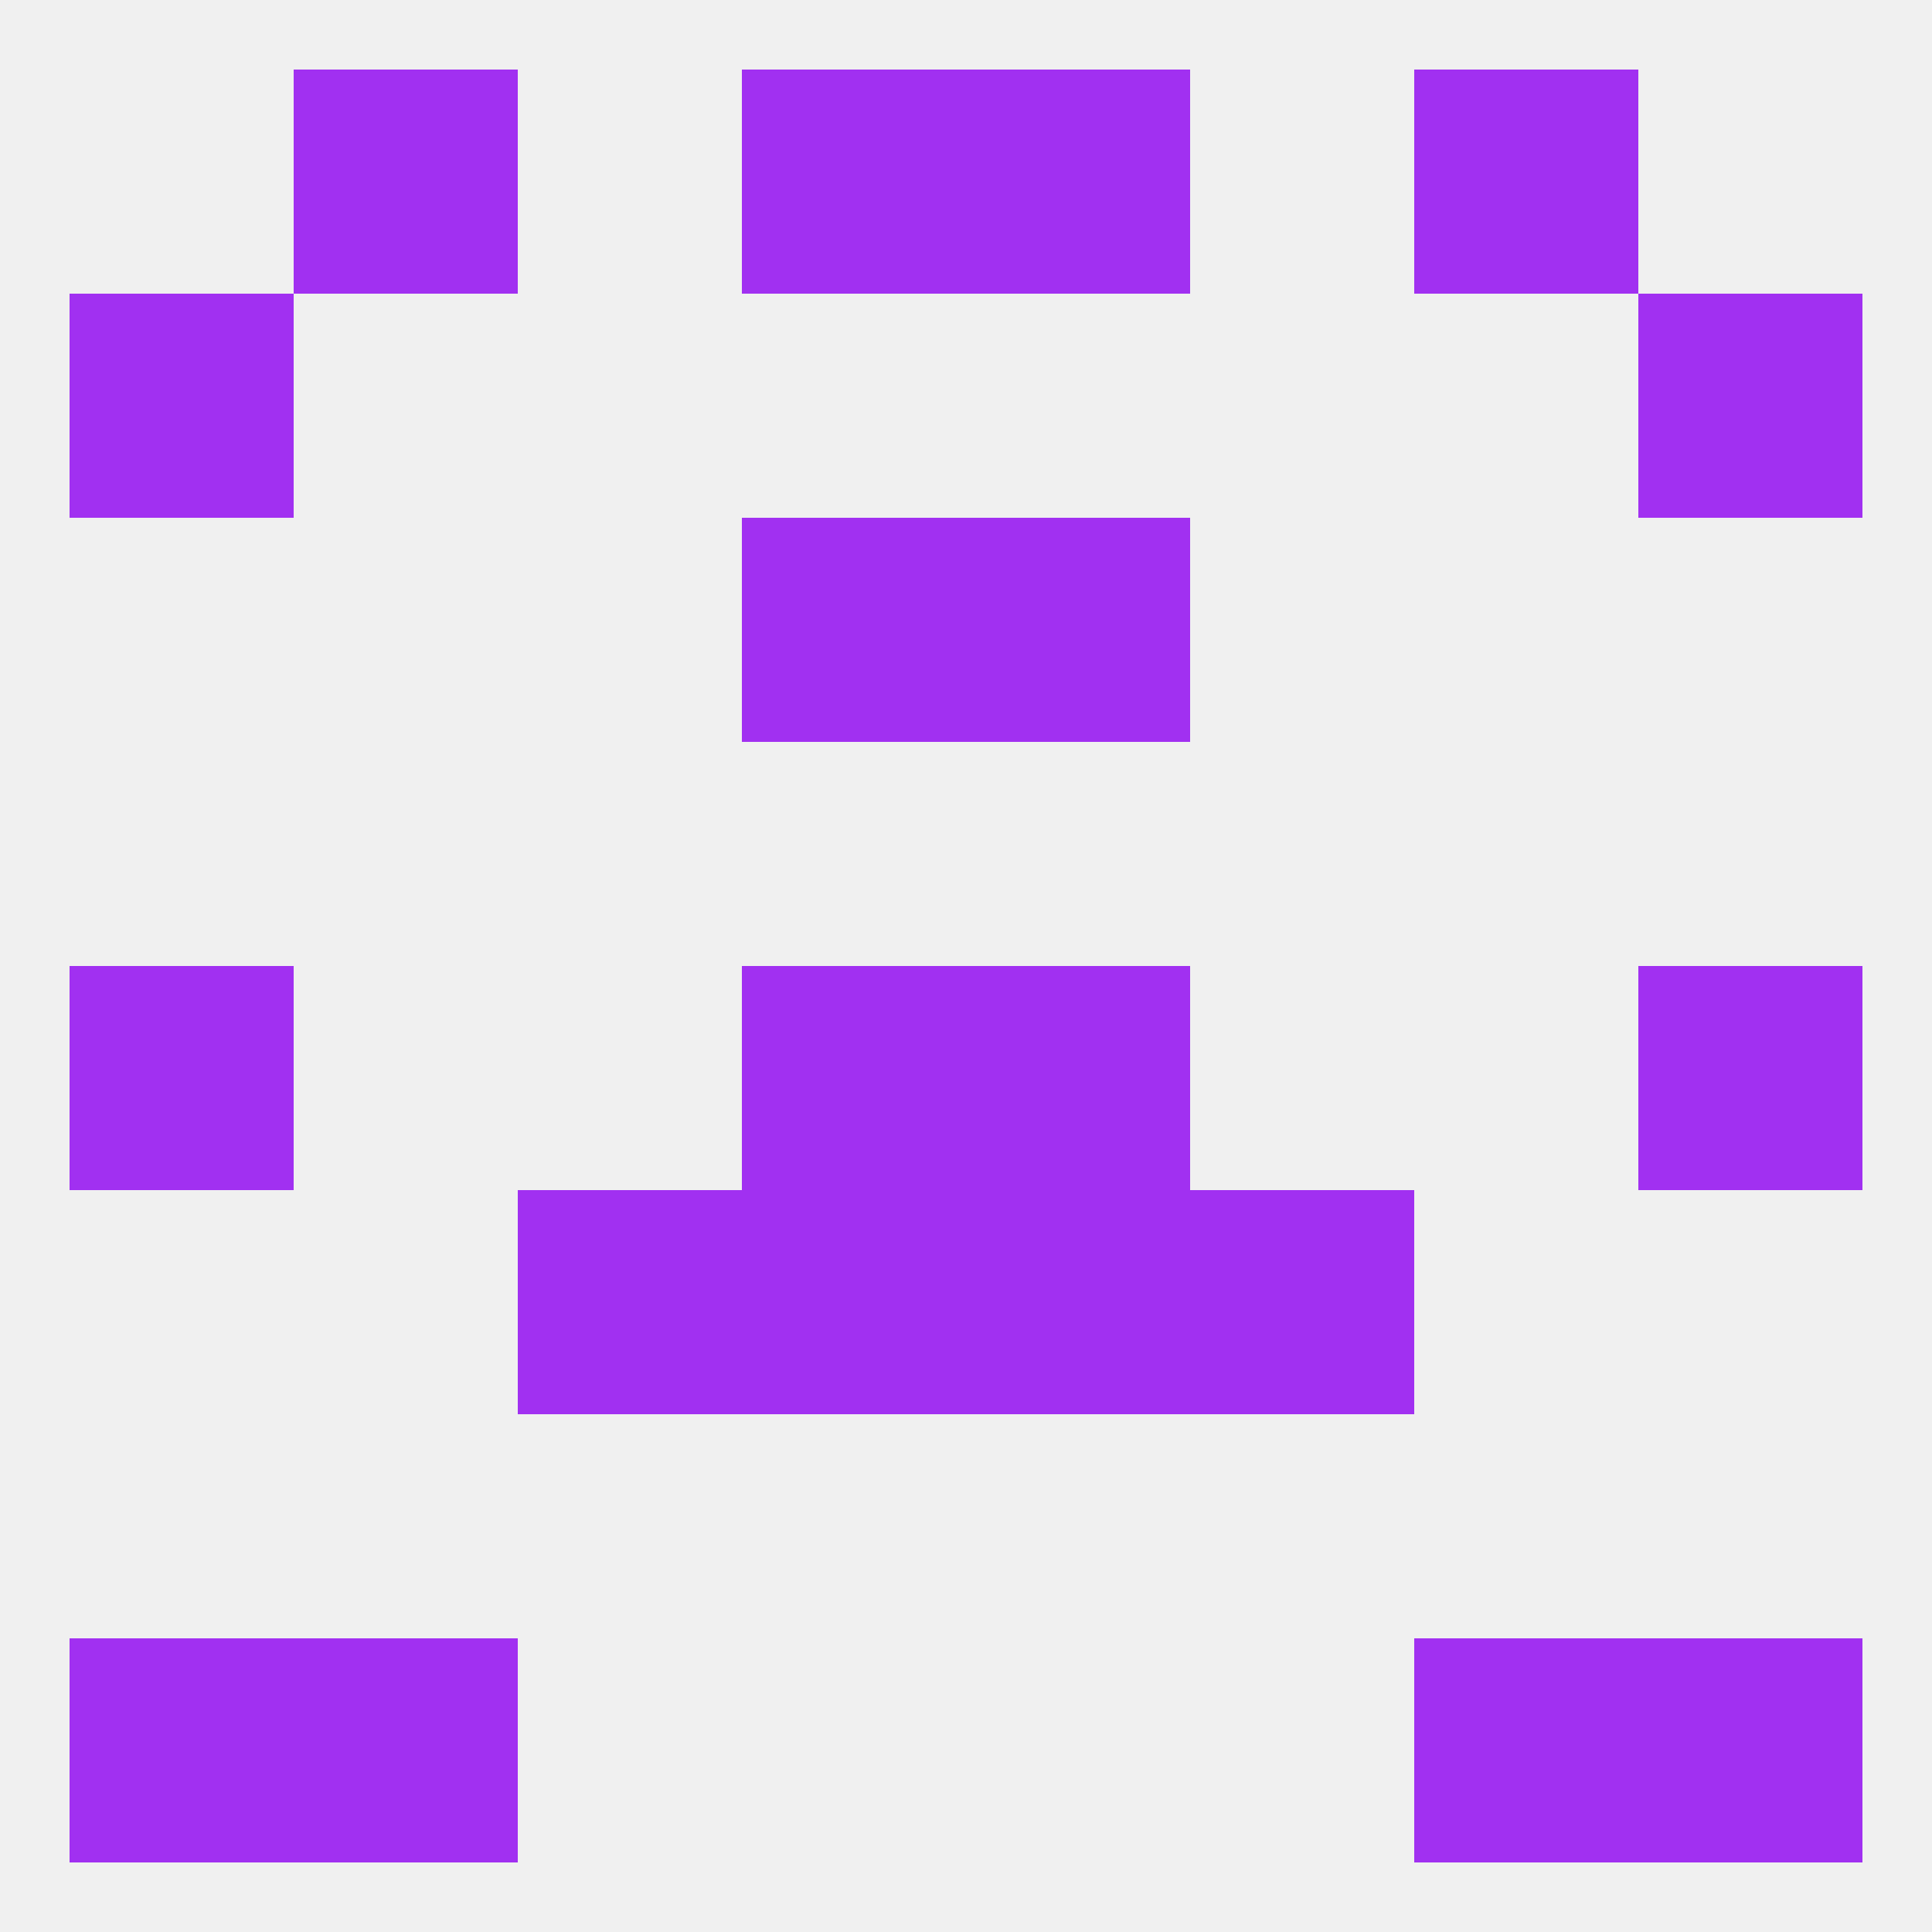 
<!--   <?xml version="1.0"?> -->
<svg version="1.1" baseprofile="full" xmlns="http://www.w3.org/2000/svg" xmlns:xlink="http://www.w3.org/1999/xlink" xmlns:ev="http://www.w3.org/2001/xml-events" width="250" height="250" viewBox="0 0 250 250" >
	<rect width="100%" height="100%" fill="rgba(240,240,240,255)"/>

	<rect x="96" y="67" width="29" height="29" fill="rgba(161,48,241,255)"/>
	<rect x="125" y="67" width="29" height="29" fill="rgba(161,48,241,255)"/>
	<rect x="96" y="125" width="29" height="29" fill="rgba(161,48,241,255)"/>
	<rect x="125" y="125" width="29" height="29" fill="rgba(161,48,241,255)"/>
	<rect x="9" y="125" width="29" height="29" fill="rgba(161,48,241,255)"/>
	<rect x="212" y="125" width="29" height="29" fill="rgba(161,48,241,255)"/>
	<rect x="67" y="154" width="29" height="29" fill="rgba(161,48,241,255)"/>
	<rect x="154" y="154" width="29" height="29" fill="rgba(161,48,241,255)"/>
	<rect x="96" y="154" width="29" height="29" fill="rgba(161,48,241,255)"/>
	<rect x="125" y="154" width="29" height="29" fill="rgba(161,48,241,255)"/>
	<rect x="38" y="212" width="29" height="29" fill="rgba(161,48,241,255)"/>
	<rect x="183" y="212" width="29" height="29" fill="rgba(161,48,241,255)"/>
	<rect x="9" y="212" width="29" height="29" fill="rgba(161,48,241,255)"/>
	<rect x="212" y="212" width="29" height="29" fill="rgba(161,48,241,255)"/>
	<rect x="38" y="9" width="29" height="29" fill="rgba(161,48,241,255)"/>
	<rect x="183" y="9" width="29" height="29" fill="rgba(161,48,241,255)"/>
	<rect x="96" y="9" width="29" height="29" fill="rgba(161,48,241,255)"/>
	<rect x="125" y="9" width="29" height="29" fill="rgba(161,48,241,255)"/>
	<rect x="212" y="38" width="29" height="29" fill="rgba(161,48,241,255)"/>
	<rect x="9" y="38" width="29" height="29" fill="rgba(161,48,241,255)"/>
</svg>